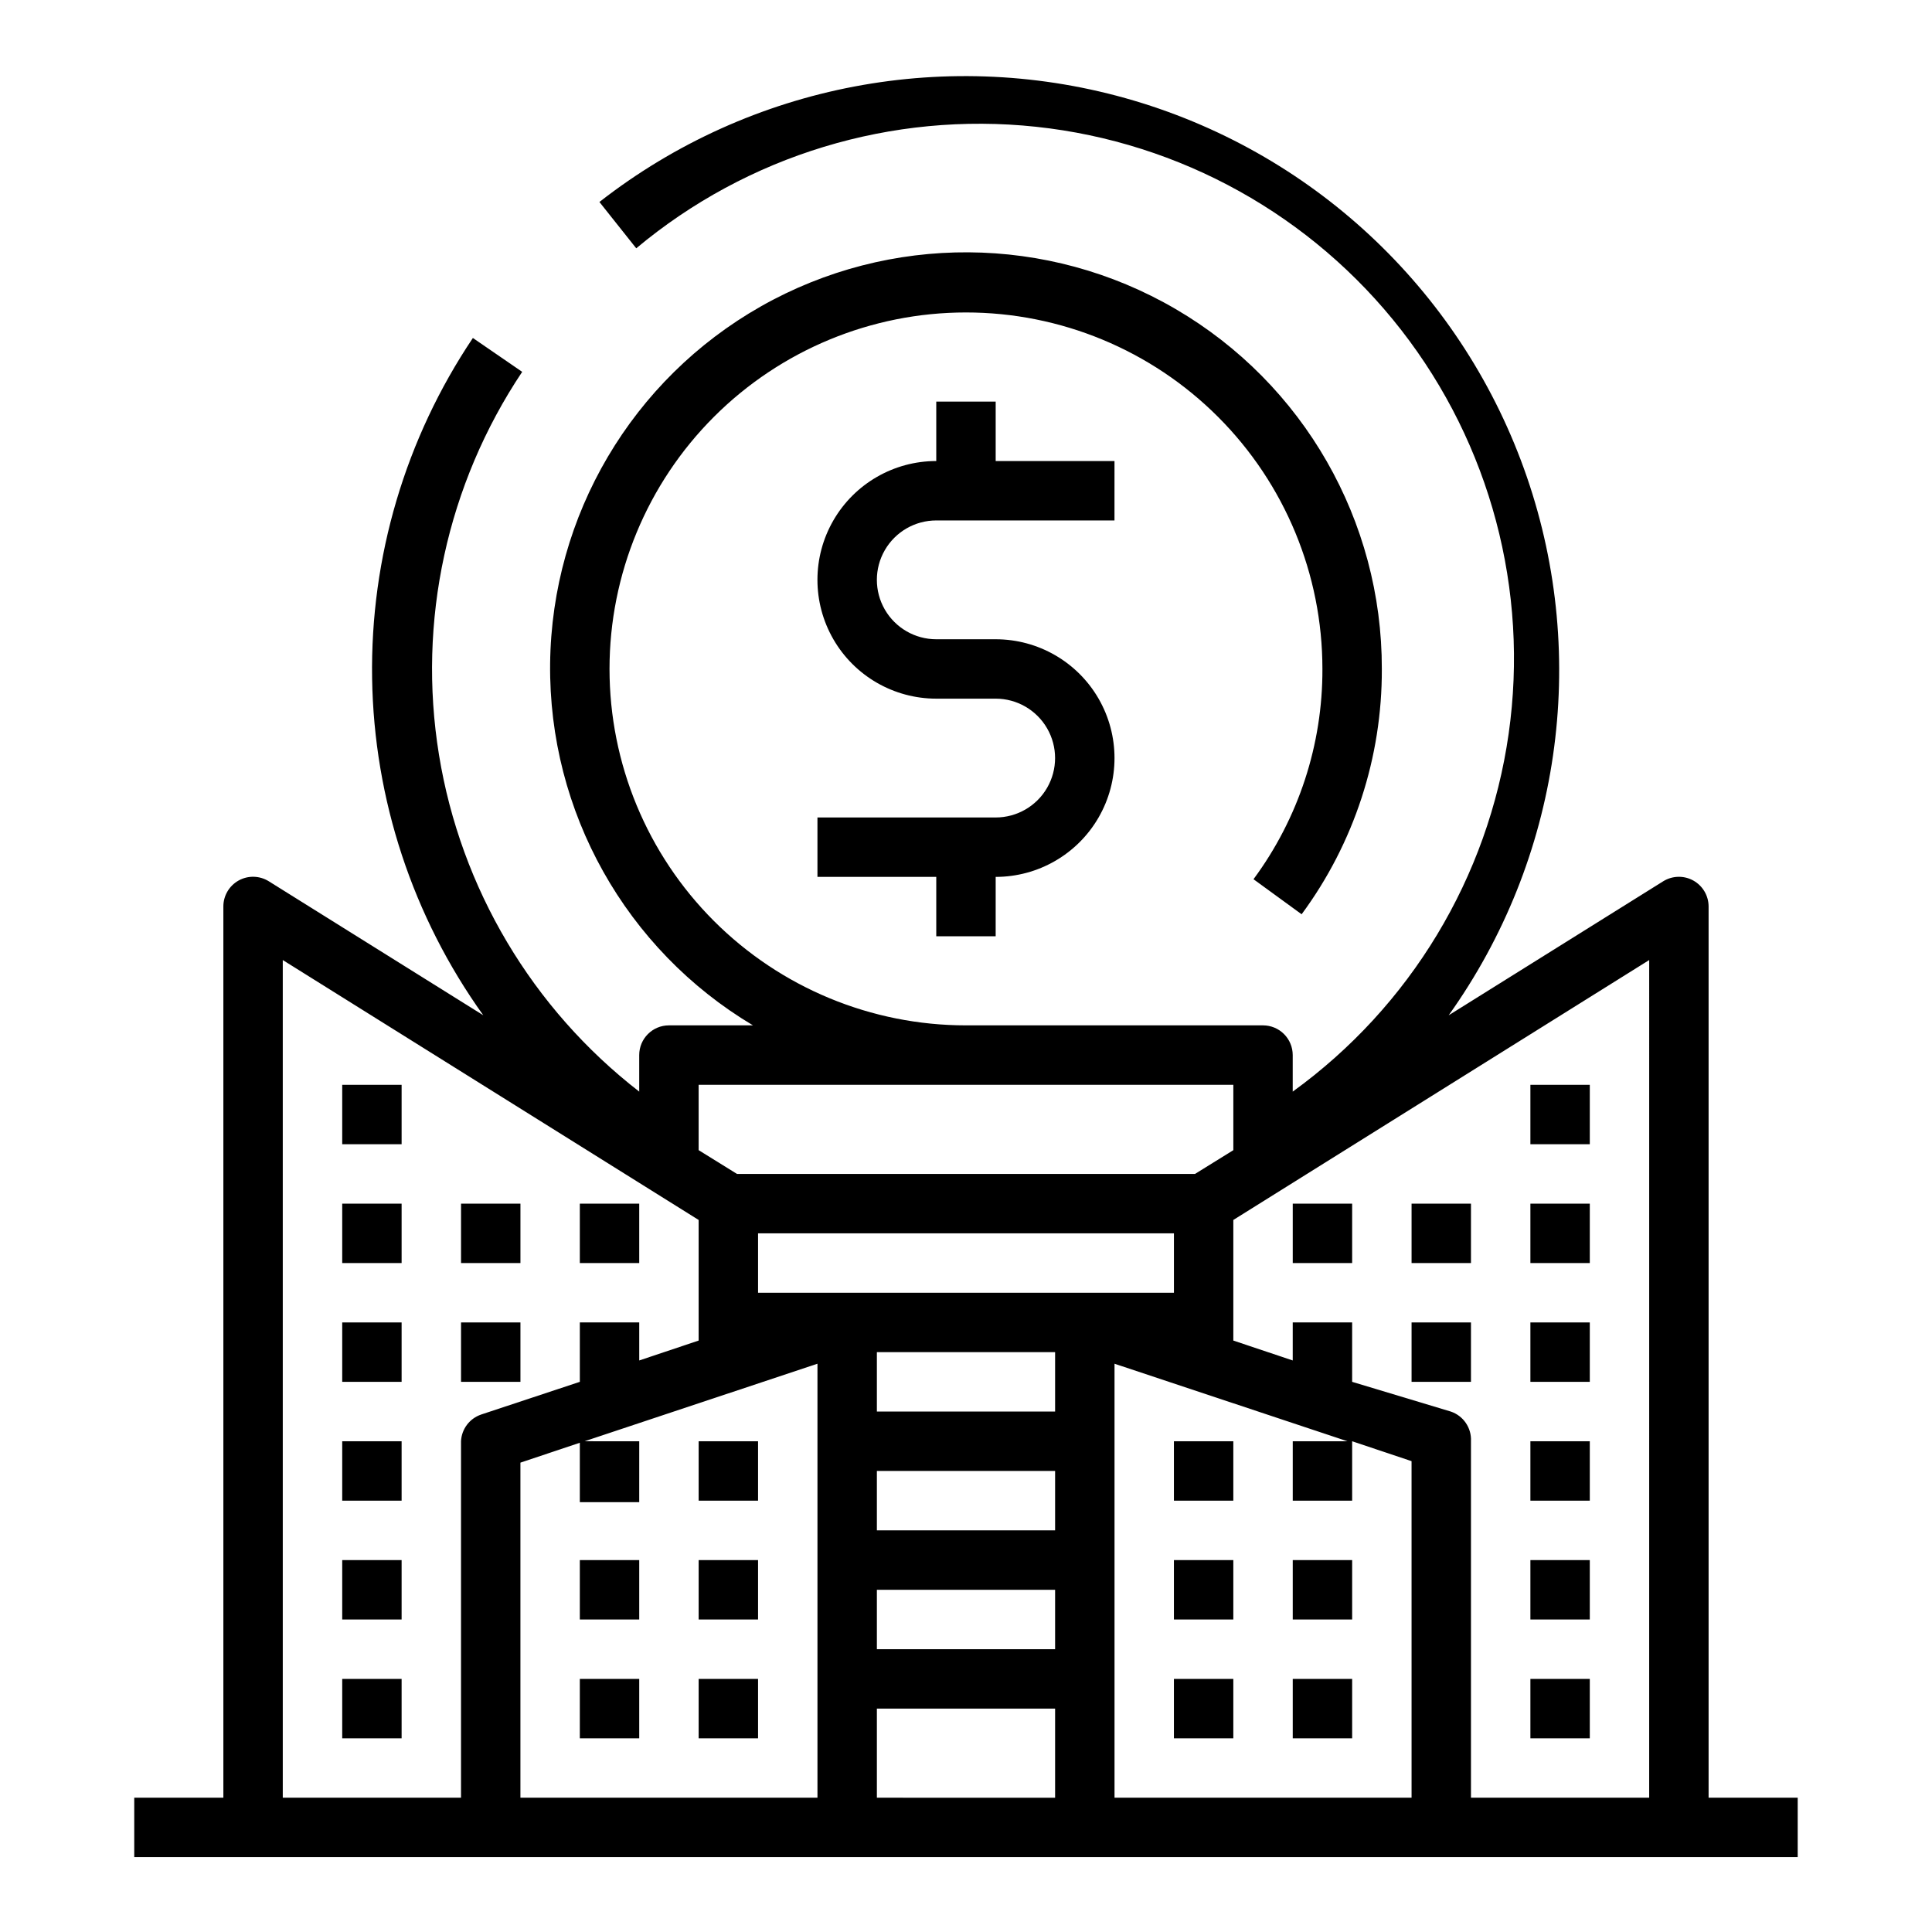 <?xml version="1.0" encoding="UTF-8"?>
<!-- Uploaded to: ICON Repo, www.iconrepo.com, Generator: ICON Repo Mixer Tools -->
<svg fill="#000000" width="800px" height="800px" version="1.1" viewBox="144 144 512 512" xmlns="http://www.w3.org/2000/svg">
 <g>
  <path d="m549.57 462.98h15.742v15.742h-15.742z"/>
  <path d="m549.57 494.46h15.742v15.742h-15.742z"/>
  <path d="m549.57 525.95h15.742v15.742h-15.742z"/>
  <path d="m549.57 557.44h15.742v15.742h-15.742z"/>
  <path d="m549.57 588.93h15.742v15.742h-15.742z"/>
  <path d="m518.08 462.98h15.742v15.742h-15.742z"/>
  <path d="m518.08 494.46h15.742v15.742h-15.742z"/>
  <path d="m486.59 462.98h15.742v15.742h-15.742z"/>
  <path d="m549.57 431.49h15.742v15.742h-15.742z"/>
  <path d="m234.69 462.98h15.742v15.742h-15.742z"/>
  <path d="m234.69 494.46h15.742v15.742h-15.742z"/>
  <path d="m234.69 525.95h15.742v15.742h-15.742z"/>
  <path d="m234.69 557.44h15.742v15.742h-15.742z"/>
  <path d="m234.69 588.93h15.742v15.742h-15.742z"/>
  <path d="m297.66 557.44h15.742v15.742h-15.742z"/>
  <path d="m329.15 525.95h15.742v15.742h-15.742z"/>
  <path d="m297.66 588.93h15.742v15.742h-15.742z"/>
  <path d="m329.15 557.44h15.742v15.742h-15.742z"/>
  <path d="m329.15 588.93h15.742v15.742h-15.742z"/>
  <path d="m455.1 557.44h15.742v15.742h-15.742z"/>
  <path d="m455.1 525.95h15.742v15.742h-15.742z"/>
  <path d="m455.1 588.93h15.742v15.742h-15.742z"/>
  <path d="m486.59 557.44h15.742v15.742h-15.742z"/>
  <path d="m486.59 588.93h15.742v15.742h-15.742z"/>
  <path d="m266.18 462.98h15.742v15.742h-15.742z"/>
  <path d="m266.18 494.46h15.742v15.742h-15.742z"/>
  <path d="m297.66 462.98h15.742v15.742h-15.742z"/>
  <path d="m234.69 431.49h15.742v15.742h-15.742z"/>
  <path d="m620.41 620.41h-23.613v-236.16c0.004-2.863-1.547-5.504-4.051-6.898-2.504-1.391-5.566-1.309-7.996 0.207l-56.836 35.504c29.555-41.418 37.273-94.566 20.719-142.68-16.559-48.113-55.344-85.258-104.13-99.719-48.785-14.461-101.55-4.457-141.65 26.863l9.758 12.277c29.488-24.664 67.734-36.289 105.96-32.207 38.223 4.082 73.152 23.52 96.766 53.855 23.613 30.336 33.891 68.965 28.469 107.02-5.422 38.059-26.074 72.281-57.223 94.816v-9.684c0-2.086-0.828-4.09-2.305-5.566-1.477-1.477-3.481-2.305-5.566-2.305h-78.719c-25.055 0-49.082-9.953-66.797-27.668-17.715-17.715-27.668-41.742-27.668-66.797 0-25.051 9.953-49.078 27.668-66.797 17.715-17.715 41.742-27.668 66.797-27.668 25.051 0 49.078 9.953 66.793 27.668 17.719 17.719 27.668 41.746 27.668 66.797 0.07 20.059-6.336 39.605-18.262 55.734l12.754 9.289c13.891-18.824 21.344-41.625 21.254-65.023 0.07-39.25-20.746-75.578-54.645-95.367-33.898-19.793-75.762-20.059-109.91-0.703-34.148 19.359-55.422 55.414-55.855 94.664-0.43 39.25 20.047 75.77 53.758 95.871h-22.277c-4.348 0-7.871 3.523-7.871 7.871v9.684c-28.348-21.965-47.312-53.863-53.066-89.262-5.758-35.398 2.125-71.66 22.051-101.48l-13.066-8.977c-17.883 26.637-27.199 58.098-26.707 90.176 0.492 32.074 10.77 63.234 29.461 89.309l-56.836-35.504c-2.43-1.516-5.492-1.598-7.996-0.207-2.504 1.395-4.055 4.035-4.047 6.898v236.16h-23.617v15.742l440.83 0.004zm-39.359 0h-47.23v-94.465c0.184-3.527-2.004-6.746-5.356-7.871l-26.133-7.871v-15.746h-15.746v10.078l-15.742-5.273v-31.961l110.21-68.879zm-282.13-94.465 61.715-20.543v115.01h-78.719v-88.797l15.742-5.273v15.742h15.742l0.004-16.137zm45.973-55.102h110.21v15.742h-110.21zm78.719 110.21h-47.23v-15.742h47.23zm0-31.488h-47.23v-15.742h47.23zm0-31.488h-47.23v-15.742h47.23zm-47.23 78.723h47.23v23.617l-47.23-0.004zm62.977-91.395 61.715 20.543h-14.484v15.742h15.742v-15.742l15.742 5.273 0.004 89.191h-78.719zm31.488-73.918v17.32l-10.156 6.297-121.39-0.004-10.156-6.297v-17.316zm-251.91-33.062 110.21 68.879v31.961l-15.742 5.273v-10.078h-15.742v15.742l-26.137 8.66v0.004c-3.074 1.031-5.199 3.844-5.352 7.082v94.465h-47.234z"/>
  <path d="m392.12 281.92h47.23l0.004-15.742h-31.488v-15.746h-15.746v15.746c-11.25 0-21.645 6-27.27 15.742-5.625 9.742-5.625 21.746 0 31.488s16.02 15.742 27.27 15.742h15.746c5.625 0 10.82 3.004 13.633 7.875 2.812 4.871 2.812 10.871 0 15.742s-8.008 7.871-13.633 7.871h-47.234v15.742h31.488v15.742h15.742l0.004-15.738c11.25 0 21.645-6.004 27.27-15.746 5.625-9.742 5.625-21.742 0-31.488-5.625-9.742-16.02-15.742-27.27-15.742h-15.746c-5.625 0-10.82-3-13.633-7.871s-2.812-10.875 0-15.746c2.812-4.871 8.008-7.871 13.633-7.871z"/>
 </g>
</svg>